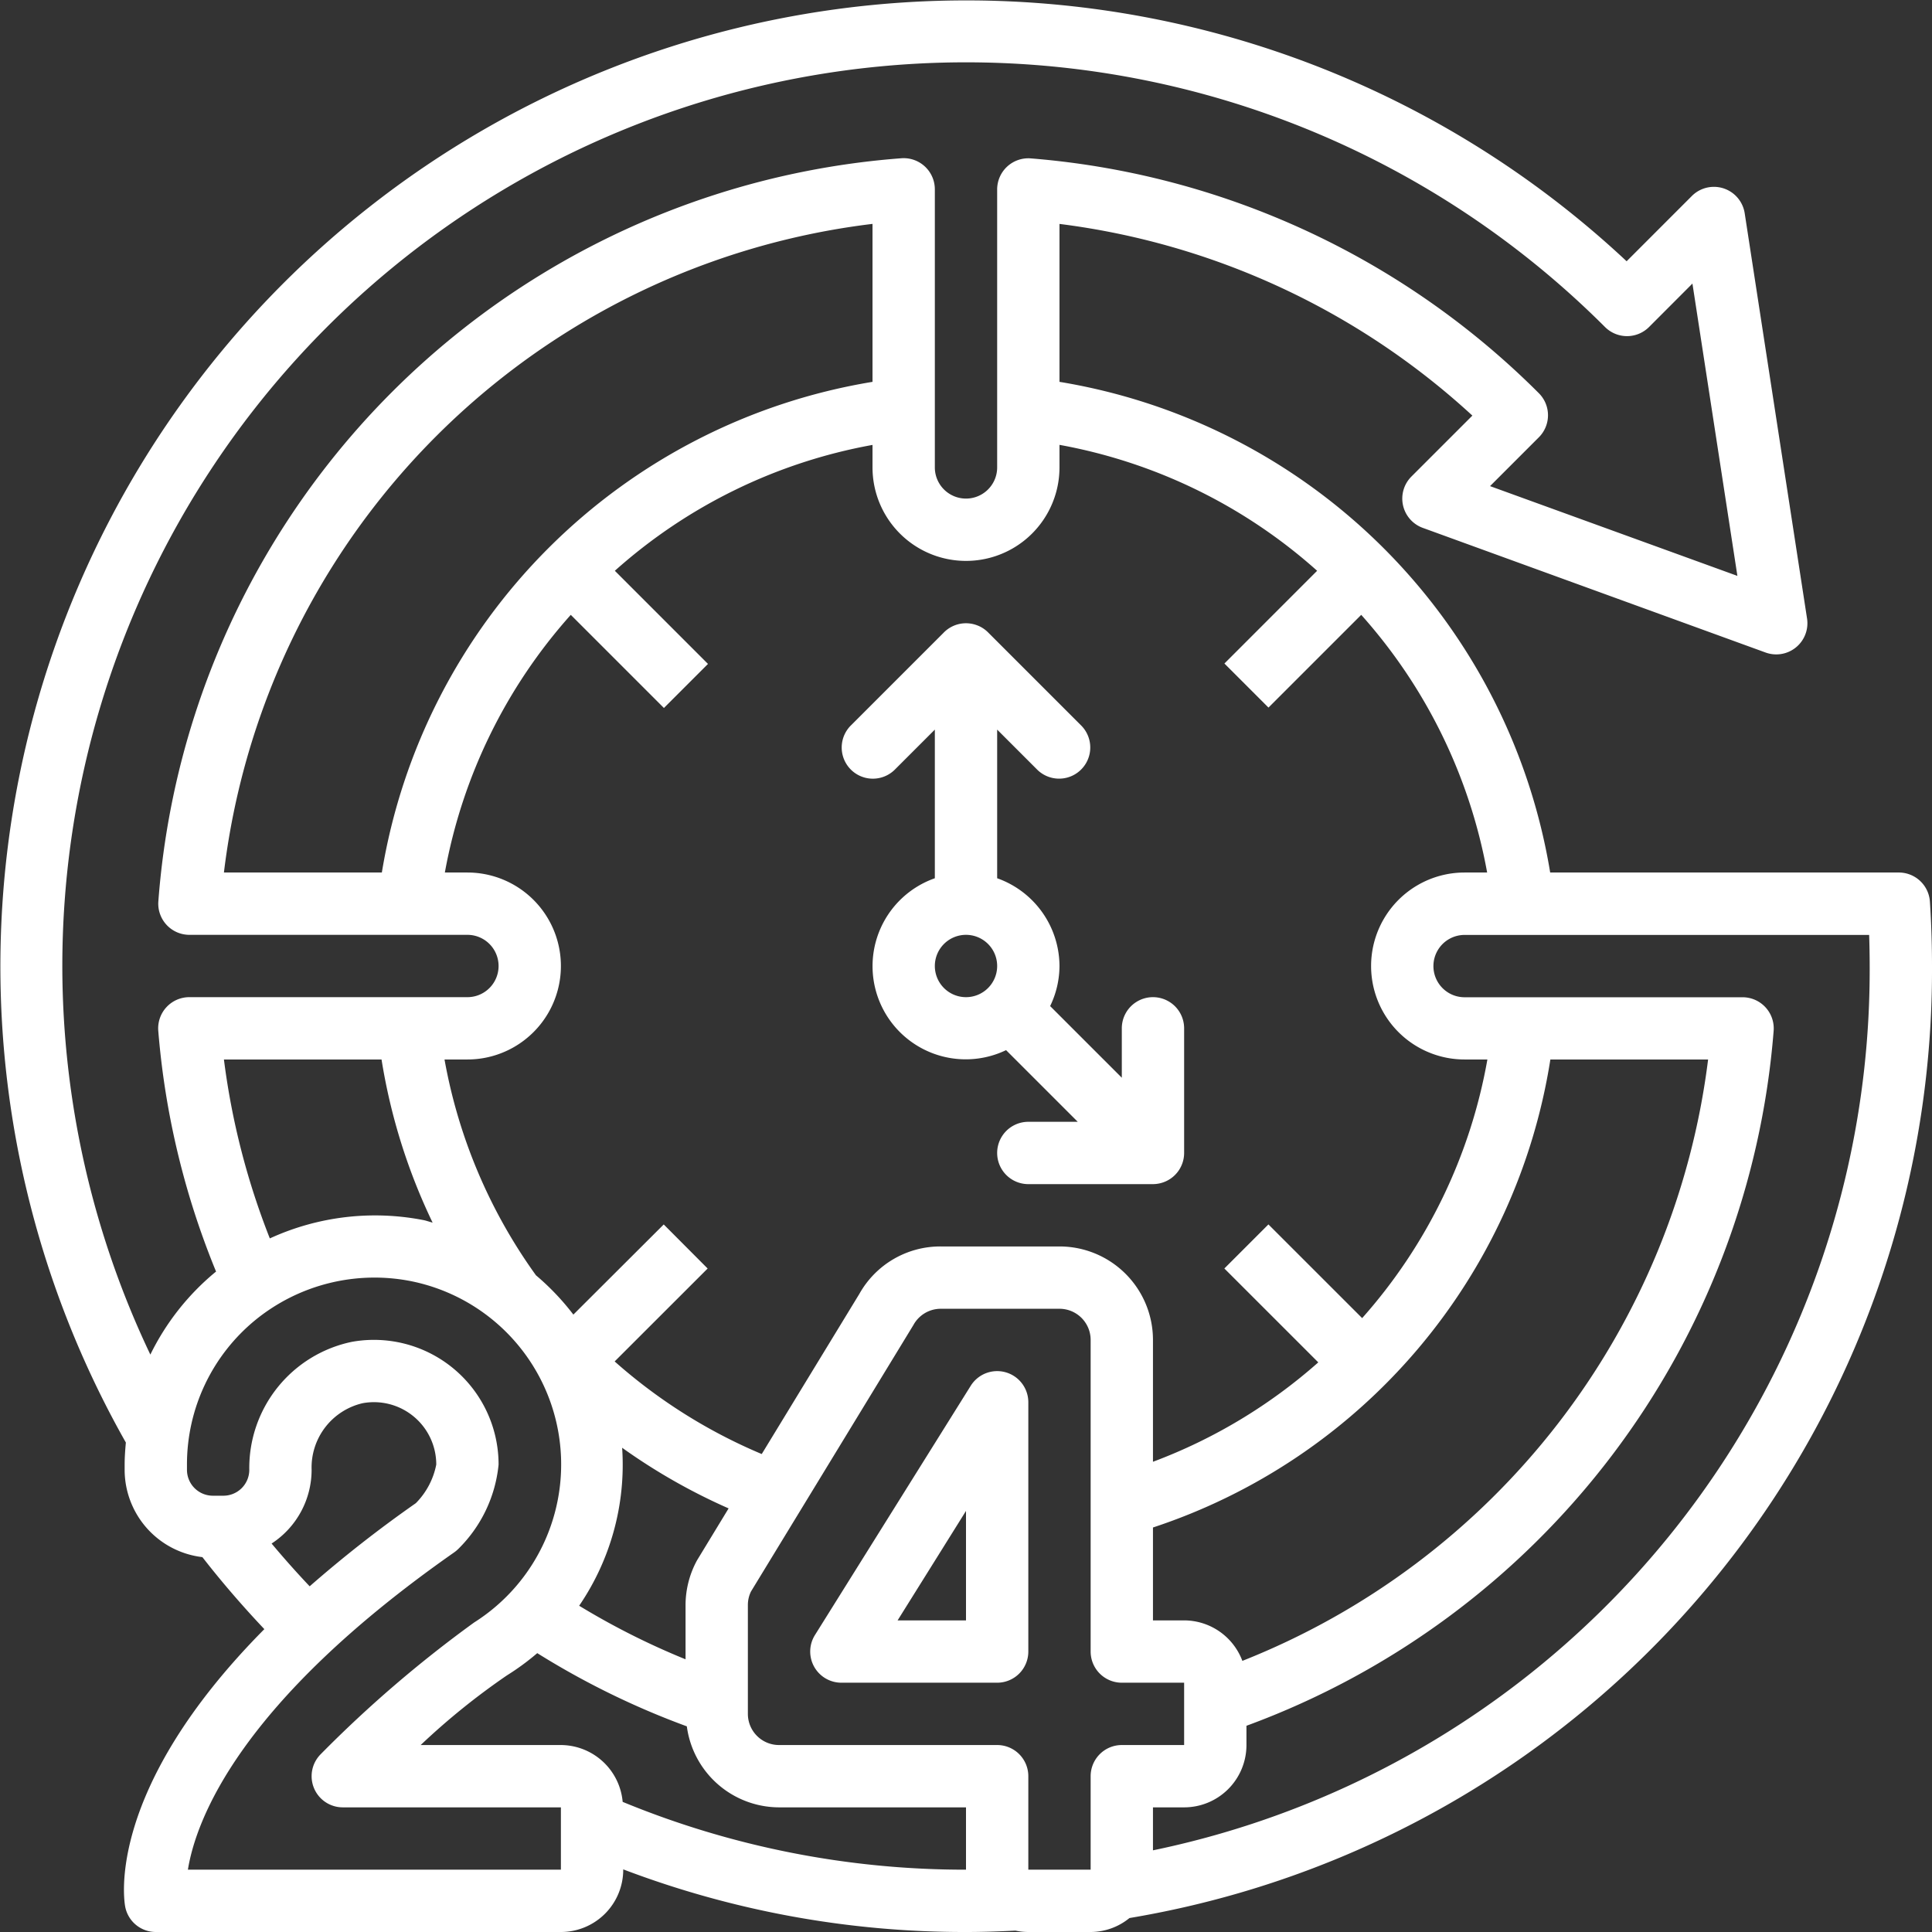 <svg xmlns="http://www.w3.org/2000/svg" width="62" height="62" viewBox="0 0 62 62">
  <rect x="0" y="0" width="62" height="62" fill="#333333" stroke="none"/>
  <g id="s" transform="translate(-1 -1)">
    <g id="Group_100368" data-name="Group 100368">
      <path id="Path_150521" data-name="Path 150521" d="M33.275,45.039a1,1,0,0,0-1.123.432l-5,8A1,1,0,0,0,28,55h5a1,1,0,0,0,1-1V46a1,1,0,0,0-.725-.961ZM32,53H29.805L32,49.487Z" fill="#fff"/>
      <path id="Path_150522" data-name="Path 150522" d="M63,32c0-.681-.022-1.375-.067-2.065a1,1,0,0,0-1-.935H50.747A19.1,19.1,0,0,0,35,13.254V8.186A23.988,23.988,0,0,1,48.25,14.337l-1.956,1.956a1,1,0,0,0,.365,1.647l11,4a1,1,0,0,0,1.331-1.092l-2-13a1,1,0,0,0-1.7-.555L53.2,9.384A31,31,0,0,0,5.039,47.292C5.018,47.527,5,47.762,5,48v.17a2.824,2.824,0,0,0,2.495,2.8c.622.8,1.289,1.571,1.988,2.311-5.12,5.165-4.5,8.734-4.463,8.919A1,1,0,0,0,6,63H19a2,2,0,0,0,2-2v-.01A30.806,30.806,0,0,0,32,63c.532,0,1.061-.018,1.587-.044A2.009,2.009,0,0,0,34,63h2a1.981,1.981,0,0,0,1.246-.448A30.842,30.842,0,0,0,63,32ZM43.268,19.317l-2.975,2.976,1.414,1.414,2.976-2.976A16.936,16.936,0,0,1,48.724,29H48a3,3,0,1,0,0,6h.732a16.913,16.913,0,0,1-4.019,8.3l-3.008-3.007-1.414,1.414,3.014,3.013A16.962,16.962,0,0,1,38,47.91V44a3,3,0,0,0-3-3H31.187a2.975,2.975,0,0,0-2.609,1.522l-3.133,5.14a17.091,17.091,0,0,1-4.72-2.972l2.984-2.982L22.3,40.294l-2.9,2.893a8.007,8.007,0,0,0-1.2-1.261A16.954,16.954,0,0,1,15.265,35H16a3,3,0,1,0,0-6h-.724a16.945,16.945,0,0,1,4.041-8.269l2.989,2.989,1.414-1.414-2.989-2.989A16.926,16.926,0,0,1,29,15.278V16a3,3,0,1,0,6,0v-.724a16.937,16.937,0,0,1,8.268,4.041Zm-2.4,34.98A2,2,0,0,0,39,53H38V50.019A18.9,18.9,0,0,0,50.753,35h5.062A23.939,23.939,0,0,1,40.867,54.3Zm-17.5-3.224A3.014,3.014,0,0,0,23,52.509v1.74a23.869,23.869,0,0,1-3.414-1.719,8.02,8.02,0,0,0,1.379-5.07,19.121,19.121,0,0,0,3.417,1.946ZM9.659,40.742A23.75,23.75,0,0,1,8.186,35h5.058a18.969,18.969,0,0,0,1.639,5.235c-.1-.024-.195-.062-.3-.082a8.1,8.1,0,0,0-4.926.59ZM29,13.254A19.1,19.1,0,0,0,13.254,29H8.186A23.847,23.847,0,0,1,29,8.185ZM3,32A29,29,0,0,1,52.506,11.494a1,1,0,0,0,1.414,0L55.312,10.1l1.443,9.381L48.817,16.6l1.567-1.567a1,1,0,0,0,0-1.414A25.984,25.984,0,0,0,34.078,6.083,1,1,0,0,0,33,7.08V16a1,1,0,0,1-2,0V7.079a1,1,0,0,0-1.079-1A25.854,25.854,0,0,0,6.082,29.921a1,1,0,0,0,1,1.079H16a1,1,0,0,1,0,2H7.079a1,1,0,0,0-1,1.078,25.793,25.793,0,0,0,1.855,7.729l-.027.02A7.993,7.993,0,0,0,5.825,44.47,29.021,29.021,0,0,1,3,32Zm7.937,19.906q-.631-.667-1.221-1.372A2.826,2.826,0,0,0,11,48.169a2.118,2.118,0,0,1,1.634-2.138A2,2,0,0,1,15,48a2.413,2.413,0,0,1-.655,1.238,39.644,39.644,0,0,0-3.408,2.669ZM19,61H7.03c.257-1.588,1.639-5.348,8.543-10.181a1.033,1.033,0,0,0,.134-.112A4.4,4.4,0,0,0,17,48a4,4,0,0,0-4.708-3.939A4.135,4.135,0,0,0,9,48.169a.831.831,0,0,1-.83.83H7.83a.831.831,0,0,1-.83-.83V48a5.986,5.986,0,0,1,2.184-4.63,6.048,6.048,0,0,1,5.022-1.253,6,6,0,0,1,2.008,10.951,39.278,39.278,0,0,0-4.921,4.225A1,1,0,0,0,12,59h7v2Zm1.982-2.176A2,2,0,0,0,19,57H14.5a22.522,22.522,0,0,1,2.766-2.234,7.934,7.934,0,0,0,.975-.715,25.822,25.822,0,0,0,4.8,2.349A2.994,2.994,0,0,0,26,59h6v2a28.8,28.8,0,0,1-11.018-2.176ZM36,58v3H34V58a1,1,0,0,0-1-1H26a1,1,0,0,1-1-1V52.51a.983.983,0,0,1,.1-.437l5.212-8.551A1,1,0,0,1,31.188,43H35a1,1,0,0,1,1,1V54a1,1,0,0,0,1,1h2v2H37a1,1,0,0,0-1,1Zm2,2.378V59h1a2,2,0,0,0,2-2v-.618a25.935,25.935,0,0,0,16.918-22.3,1,1,0,0,0-1-1.079H48a1,1,0,0,1,0-2H60.983c.011.332.017.666.017,1A28.849,28.849,0,0,1,38,60.379Z" fill="#fff"/>
      <path id="Path_150523" data-name="Path 150523" d="M32.382,21.077a1,1,0,0,0-1.09.217l-3,3a1,1,0,0,0,1.414,1.414L31,24.414v4.77A2.99,2.99,0,1,0,33.286,34.7l2.3,2.3H34a1,1,0,0,0,0,2h4a1.01,1.01,0,0,0,.382-.077A1,1,0,0,0,39,38V34a1,1,0,0,0-2,0v1.586l-2.3-2.3A2.964,2.964,0,0,0,35,32a3,3,0,0,0-2-2.816v-4.77l1.293,1.293a1,1,0,0,0,1.414-1.414l-3-3a.99.99,0,0,0-.326-.217ZM31,32a1,1,0,1,1,1,1A1,1,0,0,1,31,32Z" fill="#fff"/>
    </g>
  </g>
</svg>
